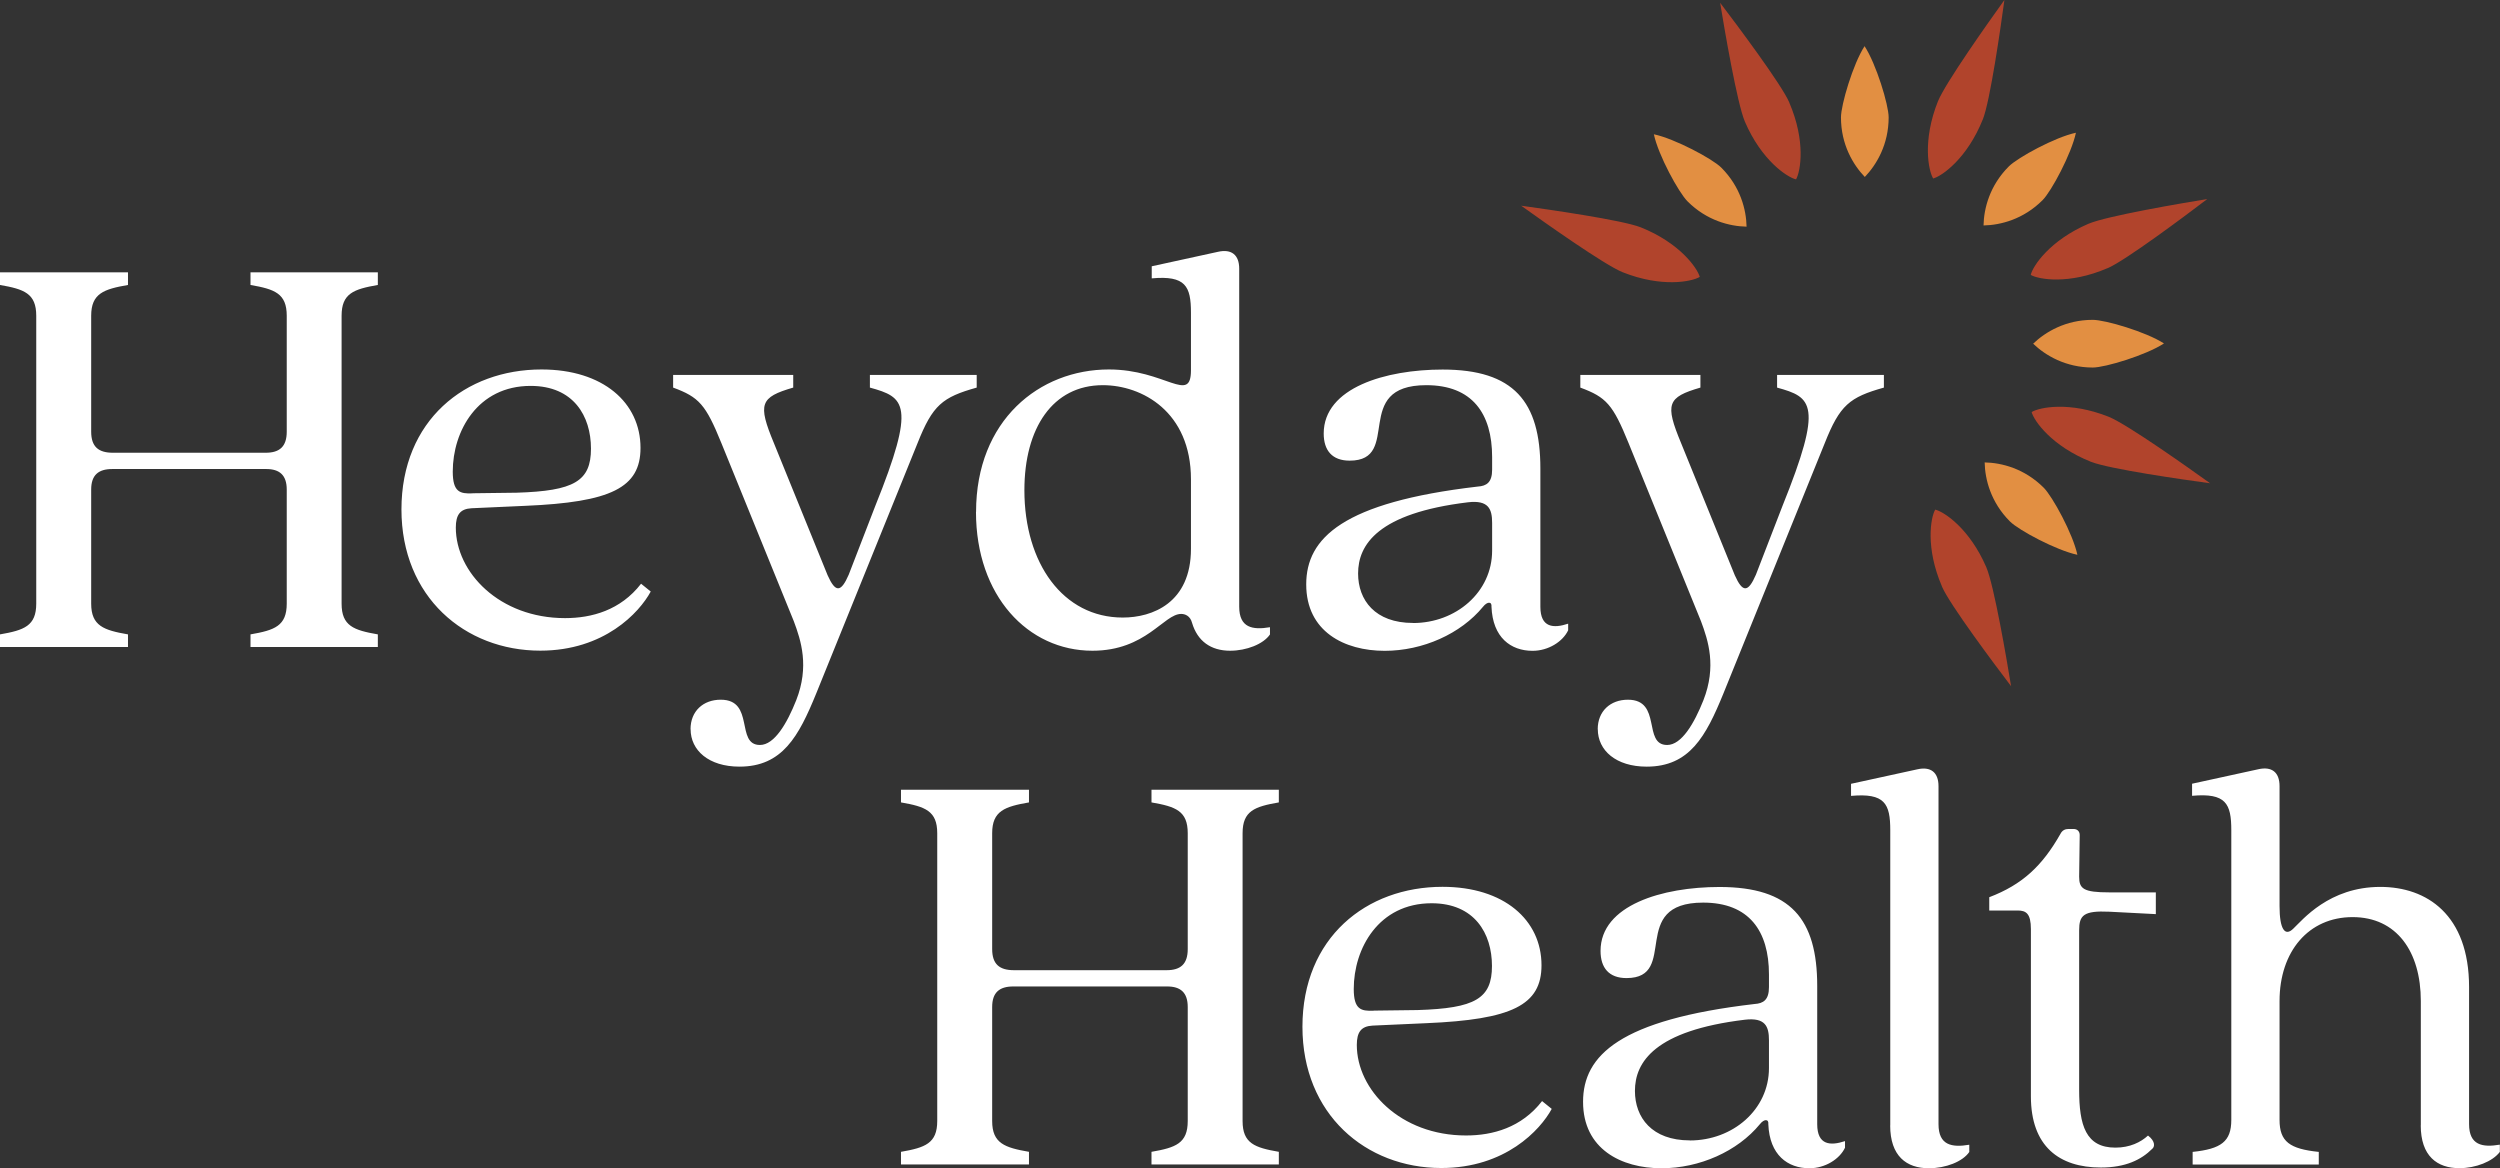 <?xml version="1.0" encoding="UTF-8"?><svg id="Layer_2" xmlns="http://www.w3.org/2000/svg" viewBox="0 0 310.38 145.02"><rect x="0" y="0" width="310.38" height="145.02" fill="#333333" stroke="none"/><defs><style>.cls-1{fill:#fff;}.cls-2{fill:#b1442c;}.cls-3{fill:#e28f42;}</style></defs><g id="RGB"><g><path class="cls-1" d="M4.5,74.95V39.2c0-2.77-1.5-3.3-4.5-3.82v-1.57H15.89v1.57c-3,.52-4.57,1.05-4.57,3.82v14.39c0,1.87,.9,2.62,2.7,2.62h18.96c1.72,0,2.62-.75,2.62-2.62v-14.39c0-2.77-1.5-3.3-4.5-3.82v-1.57h15.81v1.57c-3,.52-4.5,1.05-4.5,3.82v35.74c0,2.77,1.5,3.3,4.5,3.82v1.57h-15.81v-1.57c3-.52,4.5-1.05,4.5-3.82v-14.16c0-1.8-.9-2.55-2.55-2.55H13.94c-1.72,0-2.62,.75-2.62,2.55v14.16c0,2.77,1.57,3.3,4.57,3.82v1.57H0v-1.57c3-.52,4.5-1.05,4.5-3.82Zm45.34-11.69c0-11.09,7.94-17.39,17.39-17.39,7.64,0,12.29,4.12,12.29,9.74,0,4.95-3.67,6.74-14.31,7.19l-6.67,.3c-1.42,.08-1.95,.82-1.95,2.4,0,5.55,5.4,11.24,13.56,11.24,3.3,0,6.89-.97,9.44-4.27l1.2,.97c-1.42,2.62-5.77,7.34-13.71,7.34-9.37,0-17.24-6.67-17.24-17.54Zm8.84-2.02l5.47-.07c7.12-.22,9.22-1.42,9.22-5.47s-2.17-7.79-7.49-7.79c-6.59,0-9.67,5.62-9.67,10.64,0,2.55,.9,2.77,2.47,2.7Zm27.05,29.3c0-2.25,1.57-3.67,3.75-3.67,4.27,0,1.8,5.62,4.87,5.62,1.8,0,3.37-2.7,4.5-5.55,1.65-4.2,.6-7.42-.3-9.82l-8.99-22.11c-1.95-4.8-2.77-5.7-5.99-6.89v-1.57h14.91v1.57c-4.12,1.2-4.42,2.02-2.4,6.89l6.67,16.41c.97,2.17,1.65,2.17,2.62-.07l3.3-8.54c5.1-12.66,3.67-13.49-.67-14.69v-1.57h13.26v1.57c-4.27,1.2-5.47,2.17-7.34,6.89l-12.59,31.1c-2.17,5.32-4.2,9.07-9.52,9.07-3.82,0-6.07-2.02-6.07-4.65Zm35.45-26.98c0-11.39,7.87-17.69,16.49-17.69,7.04,0,10.19,4.35,10.19,.08v-7.12c0-3.3-.67-4.65-4.87-4.27v-1.5l8.24-1.8c1.65-.37,2.62,.37,2.62,2.1v41.96c0,2.62,1.65,2.92,3.82,2.55v.9c-.82,1.2-2.92,2.02-4.95,2.02-2.4,0-4.05-1.2-4.72-3.45-.23-.9-.9-1.12-1.35-1.12-2.17,0-4.35,4.57-11.02,4.57-8.02,0-14.46-6.82-14.46-17.24Zm18.21,13.11c3.67,0,8.47-1.8,8.47-8.54v-8.62c0-8.39-6.07-11.69-10.94-11.69-6.22,0-9.74,5.32-9.74,13.04,0,9.07,4.8,15.81,12.21,15.81Zm22.78-4.12c0-5.77,4.57-10.19,21.28-12.14,1.12-.07,1.8-.52,1.8-2.1v-1.57c0-5.4-2.47-8.92-8.17-8.92-9.37,0-2.92,9.37-9.52,9.37-2.17,0-3.22-1.27-3.22-3.37,0-5.7,7.72-7.94,14.76-7.94,8.84,0,12.14,3.97,12.14,12.29v17.16c0,2.62,1.65,2.7,3.45,2.1v.82c-.67,1.42-2.47,2.55-4.42,2.55-2.7,0-4.95-1.65-5.1-5.47,.07-.67-.52-.67-1.05,0-2.77,3.37-7.49,5.47-12.21,5.47-5.02,0-9.74-2.4-9.74-8.24Zm13.26,4.8c5.32,0,9.82-3.82,9.82-8.99v-3.45c0-1.72-.45-2.85-3-2.55-11.17,1.35-13.64,5.25-13.64,8.84,0,3.3,2.1,6.14,6.82,6.14Zm22.93,13.19c0-2.25,1.57-3.67,3.75-3.67,4.27,0,1.8,5.62,4.87,5.62,1.8,0,3.37-2.7,4.5-5.55,1.65-4.2,.6-7.42-.3-9.82l-8.99-22.11c-1.95-4.8-2.77-5.7-5.99-6.89v-1.57h14.91v1.57c-4.12,1.2-4.42,2.02-2.4,6.89l6.67,16.41c.97,2.17,1.65,2.17,2.62-.07l3.3-8.54c5.1-12.66,3.67-13.49-.67-14.69v-1.57h13.26v1.57c-4.27,1.2-5.47,2.17-7.34,6.89l-12.59,31.1c-2.17,5.32-4.2,9.07-9.52,9.07-3.82,0-6.07-2.02-6.07-4.65Zm-82,48.64v-35.74c0-2.77-1.5-3.3-4.5-3.82v-1.57h15.89v1.57c-3,.52-4.57,1.05-4.57,3.82v14.39c0,1.87,.9,2.62,2.7,2.62h18.96c1.72,0,2.62-.75,2.62-2.62v-14.39c0-2.77-1.5-3.3-4.5-3.82v-1.57h15.81v1.57c-3,.52-4.5,1.05-4.5,3.82v35.74c0,2.77,1.5,3.3,4.5,3.82v1.57h-15.81v-1.57c3-.52,4.5-1.05,4.5-3.82v-14.16c0-1.8-.9-2.55-2.55-2.55h-19.11c-1.72,0-2.62,.75-2.62,2.55v14.16c0,2.77,1.57,3.3,4.57,3.82v1.57h-15.89v-1.57c3-.52,4.5-1.05,4.5-3.82Zm45.34-11.69c0-11.09,7.94-17.39,17.39-17.39,7.64,0,12.29,4.12,12.29,9.74,0,4.95-3.67,6.74-14.31,7.19l-6.67,.3c-1.42,.08-1.95,.82-1.95,2.4,0,5.55,5.4,11.24,13.56,11.24,3.3,0,6.89-.97,9.44-4.27l1.2,.97c-1.42,2.62-5.77,7.34-13.71,7.34-9.37,0-17.24-6.67-17.24-17.54Zm8.84-2.02l5.47-.07c7.12-.22,9.22-1.42,9.22-5.47s-2.17-7.79-7.49-7.79c-6.59,0-9.67,5.62-9.67,10.64,0,2.55,.9,2.77,2.47,2.7Zm26,11.32c0-5.77,4.57-10.19,21.28-12.14,1.12-.07,1.8-.52,1.8-2.1v-1.57c0-5.4-2.47-8.92-8.17-8.92-9.37,0-2.92,9.37-9.52,9.37-2.17,0-3.22-1.27-3.22-3.37,0-5.7,7.72-7.94,14.76-7.94,8.84,0,12.14,3.97,12.14,12.29v17.16c0,2.62,1.65,2.7,3.45,2.1v.82c-.67,1.42-2.47,2.55-4.42,2.55-2.7,0-4.95-1.65-5.1-5.47,.07-.67-.52-.67-1.05,0-2.77,3.37-7.49,5.47-12.21,5.47-5.02,0-9.74-2.4-9.74-8.24Zm13.26,4.8c5.32,0,9.82-3.82,9.82-8.99v-3.45c0-1.72-.45-2.85-3-2.55-11.17,1.35-13.64,5.25-13.64,8.84,0,3.3,2.1,6.14,6.82,6.14Zm24.88-1.87v-36.64c0-3.3-.67-4.65-4.87-4.27v-1.5l8.24-1.8c1.65-.37,2.62,.37,2.62,2.1v41.96c0,2.62,1.65,2.92,3.82,2.55v.9c-.82,1.2-2.92,2.02-5.02,2.02-2.77,0-4.8-1.5-4.8-5.32Zm17.46-3.6v-20.76c0-1.95-.6-2.32-1.65-2.32h-3.52v-1.65c4.12-1.57,6.59-3.9,8.84-7.87,.23-.45,.6-.6,.97-.6h.67c.45,0,.75,.3,.75,.75l-.07,5.17c0,1.5,.52,1.95,3.75,1.95h5.77v2.7l-5.77-.3c-3.22-.15-3.75,.45-3.75,2.32v19.78c0,4.42,.82,7.19,4.5,7.19,1.8,0,3.15-.67,4.05-1.5,.97,.75,.82,1.42,.52,1.65-1.35,1.35-3.3,2.32-6.37,2.32-5.17,0-8.69-2.62-8.69-8.84Zm48.41,3.6v-15.44c0-6.14-3-10.42-8.47-10.42s-9.07,4.27-9.07,10.42v14.76c0,2.7,1.27,3.6,4.87,3.97v1.57h-15.66v-1.57c3.52-.37,4.8-1.27,4.8-3.97v-35.97c0-3.3-.67-4.65-4.87-4.27v-1.5l8.24-1.8c1.65-.37,2.62,.37,2.62,2.1v14.91c0,2.85,.67,3.82,1.72,2.77,1.12-1.05,4.42-5.17,10.79-5.17,5.77,0,11.02,3.45,11.02,12.44v17.01c0,2.62,1.65,2.92,3.82,2.55v.9c-.9,1.2-3,2.02-5.02,2.02-2.77,0-4.8-1.5-4.8-5.32Z"/><g><path class="cls-3" d="M216.84,28.14h0c-2.11-.04-4.95-.76-7.33-3.14-1.1-1.1-3.63-5.73-4.18-8.33h0c2.59,.55,7.27,3.04,8.37,4.14,2.38,2.38,3.1,5.22,3.14,7.33h0Zm14.68-6.17c1.46-1.52,2.96-4.04,2.96-7.4,0-1.55-1.54-6.62-2.99-8.84h0c-1.44,2.22-2.93,7.29-2.93,8.84,0,3.37,1.5,5.88,2.96,7.4h0Zm14.74,6.02c2.11-.04,4.95-.76,7.33-3.14,1.1-1.1,3.59-5.77,4.14-8.37h0c-2.59,.55-7.23,3.08-8.33,4.18-2.38,2.38-3.1,5.22-3.14,7.33h0Zm6.16,14.68c1.52,1.46,4.04,2.96,7.4,2.96,1.55,0,6.62-1.54,8.84-2.99h0c-2.22-1.44-7.29-2.93-8.84-2.93-3.37,0-5.88,1.5-7.4,2.96h0Zm-6.02,14.74c.04,2.11,.76,4.95,3.14,7.33,1.1,1.1,5.77,3.59,8.37,4.14h0c-.55-2.59-3.08-7.23-4.18-8.33-2.38-2.38-5.22-3.1-7.33-3.14h0Z"/><path class="cls-2" d="M211.02,34.38h0c-.97,.59-4.71,1.35-9.56-.58-2.27-.91-9.87-6.3-12.6-8.26h0c3.33,.46,12.56,1.78,14.83,2.68,4.85,1.93,7.04,5.06,7.34,6.16Zm11.13-21.65c-.97-2.25-6.55-9.7-8.59-12.38h0c.54,3.32,2.11,12.5,3.07,14.75,2.06,4.8,5.24,6.91,6.35,7.17h0c.57-.99,1.23-4.74-.84-9.54Zm24.02,2.1c.91-2.27,2.23-11.5,2.68-14.83h0c-1.96,2.73-7.35,10.33-8.26,12.6-1.93,4.85-1.18,8.59-.58,9.56h0c1.1-.3,4.22-2.49,6.16-7.34Zm15.49,18.47c2.25-.97,9.7-6.55,12.38-8.59h0c-3.32,.54-12.5,2.11-14.75,3.07-4.8,2.06-6.91,5.24-7.17,6.35h0c.99,.57,4.74,1.23,9.54-.84Zm-2.1,24.02c2.27,.91,11.5,2.23,14.83,2.68h0c-2.73-1.96-10.33-7.35-12.6-8.26-4.85-1.93-8.59-1.18-9.56-.58h0c.3,1.1,2.49,4.22,7.34,6.16Zm-18.47,15.49c.97,2.25,6.55,9.7,8.59,12.38h0c-.54-3.32-2.11-12.5-3.07-14.75-2.06-4.8-5.24-6.91-6.35-7.17h0c-.57,.99-1.23,4.74,.84,9.54Z"/></g></g></g></svg>